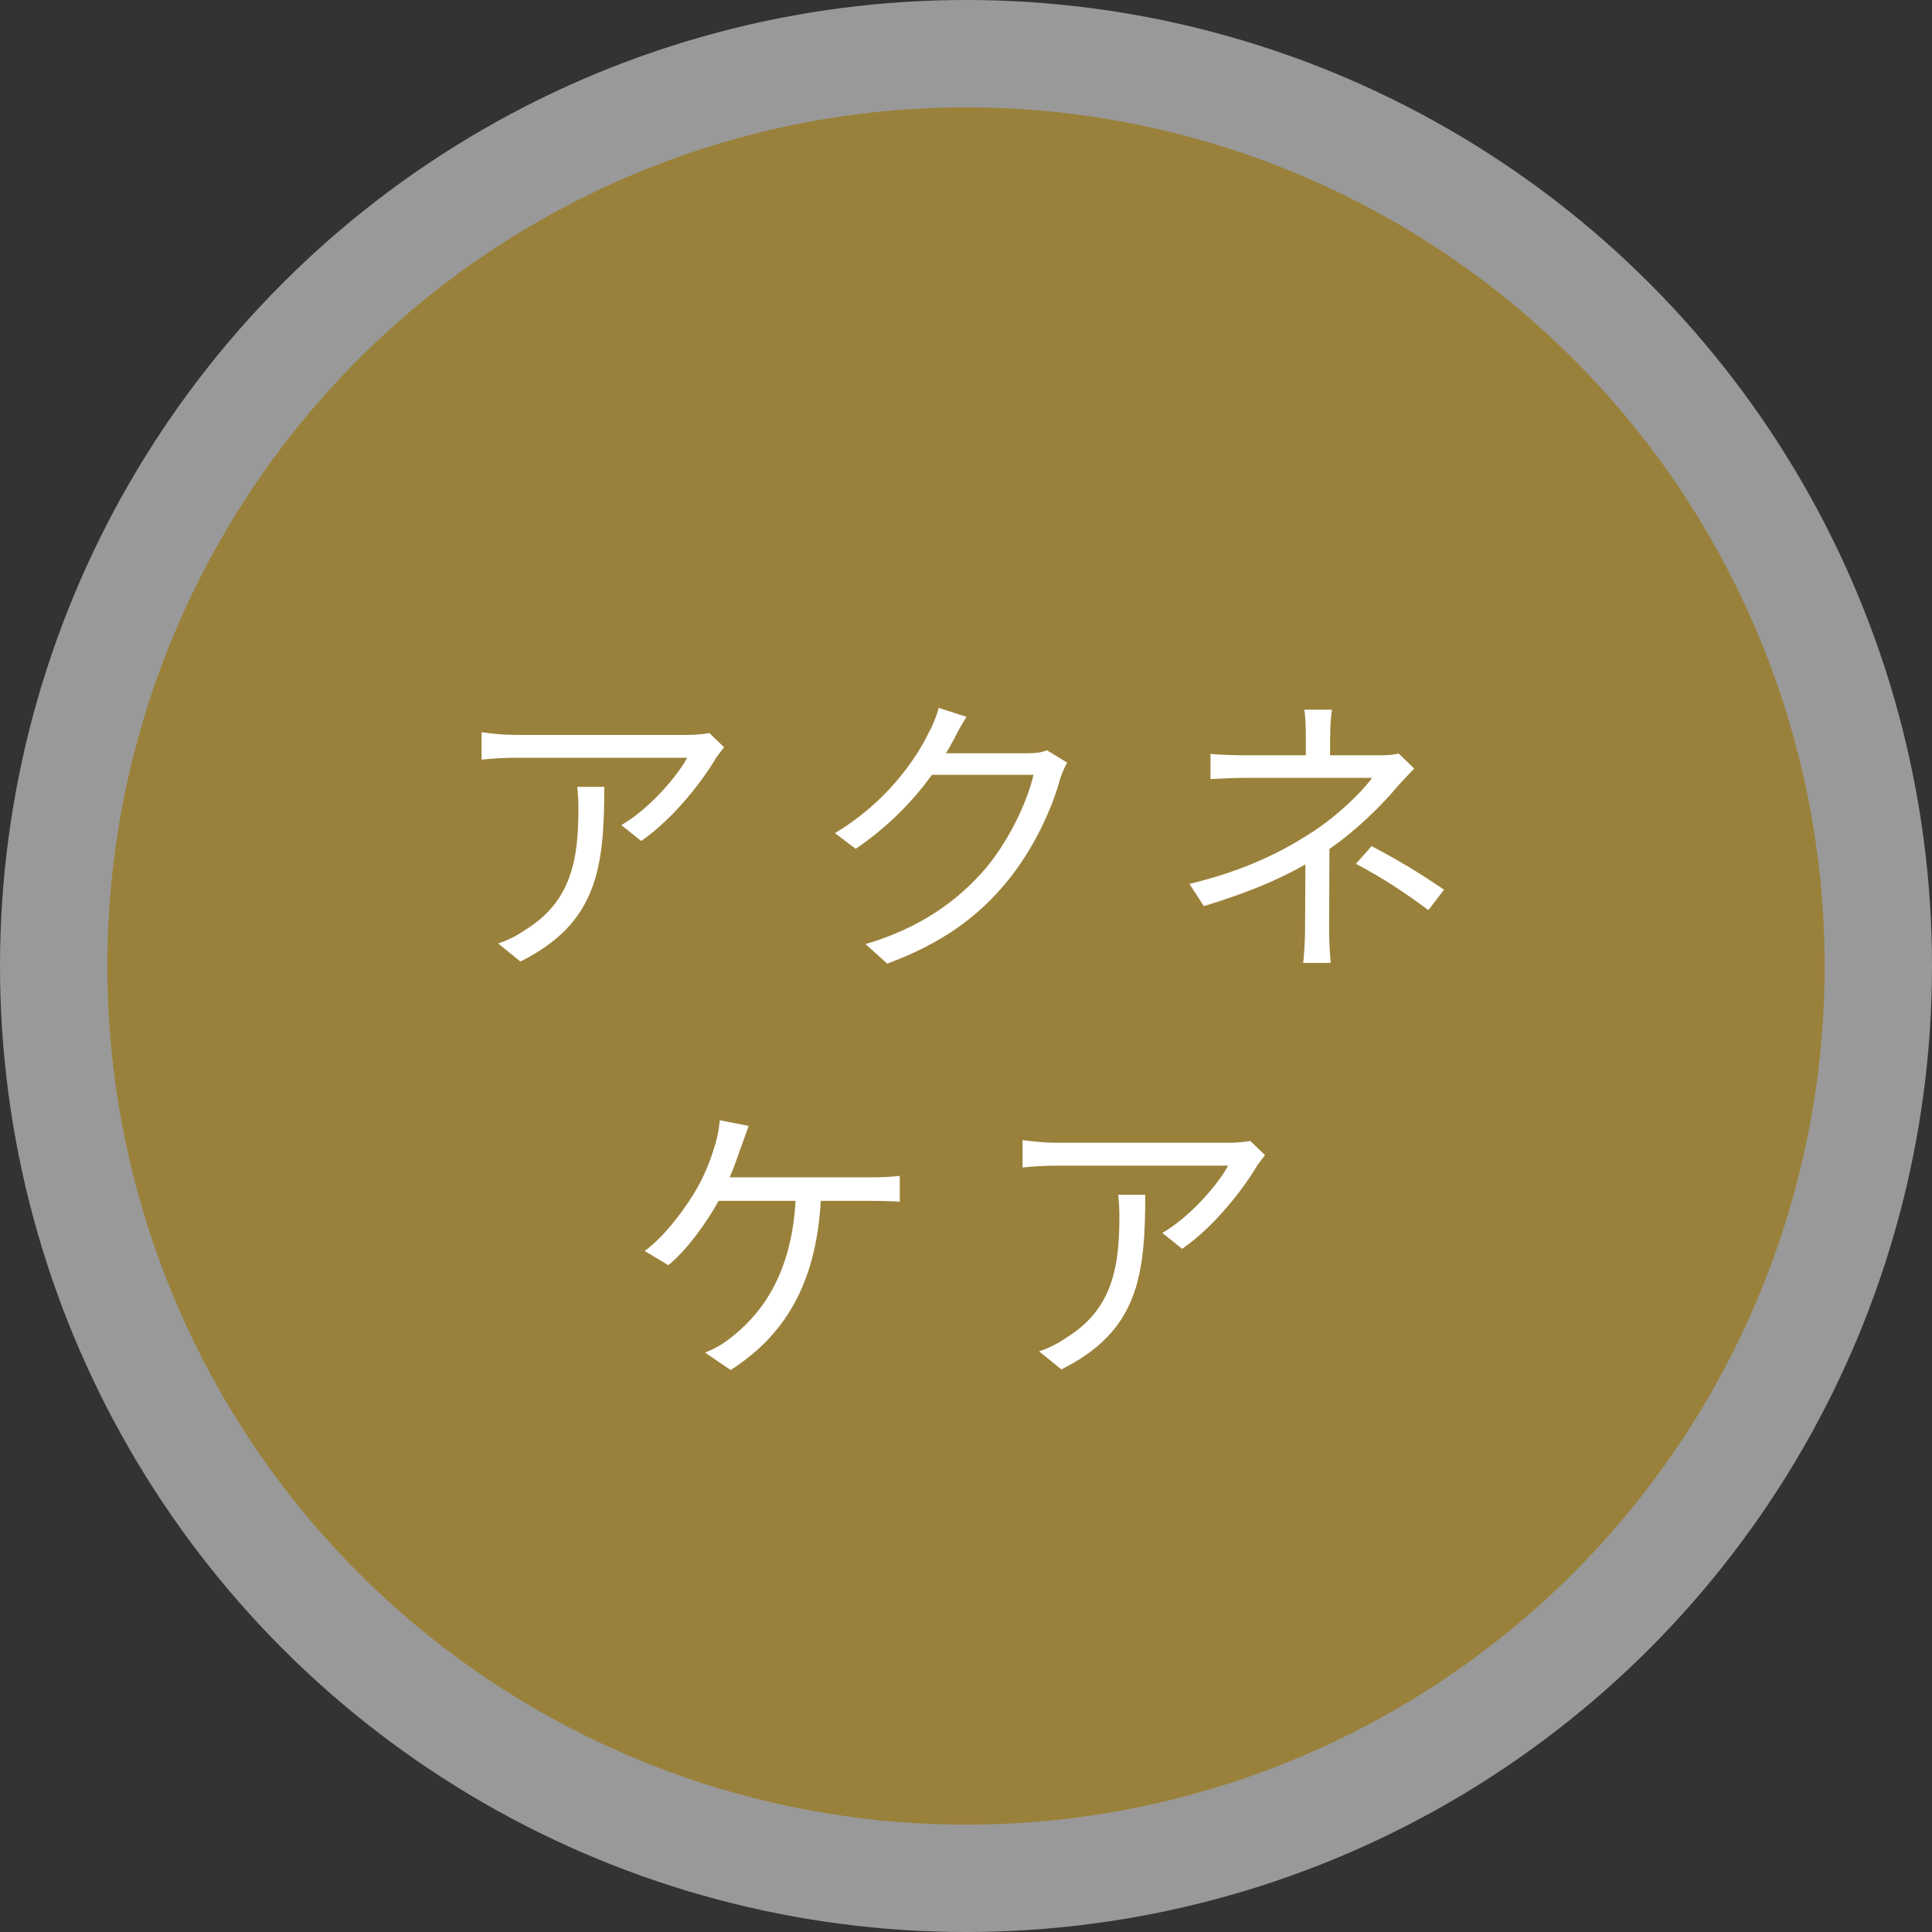 <?xml version="1.0" encoding="UTF-8"?>
<svg id="_レイヤー_2" data-name="レイヤー 2" xmlns="http://www.w3.org/2000/svg" viewBox="0 0 180 180">
  <rect x="0" y="0" width="180" height="180" fill="#333333" stroke="none"/>
  <defs>
    <style>
      .cls-1, .cls-2 {
        fill: #fff;
      }

      .cls-3 {
        fill: #9a813b;
      }

      .cls-2 {
        opacity: .5;
      }
    </style>
  </defs>
  <g id="_レイヤー_2-2" data-name="レイヤー 2">
    <circle class="cls-2" cx="90" cy="90" r="90"/>
    <circle class="cls-3" cx="90" cy="90" r="80"/>
    <g>
      <path class="cls-1" d="m66.71,70.62c-1.12,1.9-3.78,5.52-6.97,7.73l-1.85-1.48c2.58-1.48,5.21-4.54,6.13-6.27h-15.96c-1.04,0-2.1.06-3.19.17v-2.55c.98.14,2.16.25,3.19.25h16.07c.53,0,1.54-.08,1.96-.17l1.37,1.32c-.2.28-.56.7-.76,1.01Zm-18.23,18.96l-2.07-1.68c.78-.25,1.74-.7,2.52-1.26,4.34-2.66,4.96-6.64,4.96-11.31,0-.67-.03-1.29-.11-2.02h2.52c0,7.59-.67,12.71-7.81,16.27Z"/>
      <path class="cls-1" d="m88.8,69c-.2.39-.42.78-.67,1.18h7.59c.76,0,1.37-.08,1.82-.28l1.88,1.15c-.22.39-.5,1.04-.64,1.48-.76,2.83-2.49,6.61-4.98,9.63-2.55,3.11-5.88,5.68-11.14,7.62l-2.02-1.82c5.12-1.51,8.62-4.06,11.17-7.03,2.18-2.58,3.89-6.19,4.48-8.74h-9.46c-1.71,2.35-4.06,4.84-7.11,6.89l-1.93-1.46c4.82-2.88,7.59-6.94,8.79-9.46.28-.48.7-1.48.87-2.21l2.6.84c-.48.73-.98,1.68-1.23,2.21Z"/>
      <path class="cls-1" d="m123.92,68.58v1.79h4.62c.64,0,1.29-.03,1.76-.17l1.46,1.4c-.5.53-1.12,1.18-1.57,1.68-1.4,1.68-3.75,4.03-6.33,5.82,0,2.3-.03,5.66-.03,7.53,0,.98.08,2.21.14,3.08h-2.55c.08-.81.17-2.1.17-3.08,0-1.62.03-4.2.03-6.1-2.6,1.51-5.68,2.74-9.46,3.89l-1.34-2.07c5.29-1.26,8.79-3.11,11.34-4.76,2.49-1.6,4.73-3.81,5.68-5.12h-11.62c-.98,0-2.58.06-3.44.11v-2.35c.9.11,2.46.14,3.39.14h5.49v-1.79c0-.78-.03-1.85-.14-2.46h2.58c-.11.62-.17,1.68-.17,2.46Zm2.41,11.9l1.46-1.65c2.63,1.4,4.14,2.3,6.75,4.06l-1.46,1.9c-2.44-1.79-4.12-2.91-6.75-4.31Z"/>
      <path class="cls-1" d="m69.04,106.86c-.28.81-.62,1.82-1.06,2.83h13.22c.7,0,1.82-.03,2.63-.14v2.41c-.9-.06-1.99-.08-2.63-.08h-4.73c-.45,8.01-3.58,12.68-8.4,15.76l-2.38-1.62c.78-.31,1.65-.78,2.27-1.29,2.74-2.07,5.77-5.74,6.16-12.85h-7.17c-1.15,2.1-3.02,4.65-4.68,5.99l-2.21-1.32c2.02-1.46,4.03-4.31,4.98-6.02.78-1.4,1.29-2.86,1.6-3.92.22-.73.36-1.51.42-2.24l2.69.53c-.22.64-.5,1.37-.7,1.96Z"/>
      <path class="cls-1" d="m117.11,108.62c-1.12,1.9-3.78,5.52-6.97,7.73l-1.85-1.48c2.58-1.48,5.21-4.54,6.13-6.27h-15.96c-1.04,0-2.1.06-3.19.17v-2.55c.98.14,2.16.25,3.19.25h16.07c.53,0,1.54-.08,1.96-.17l1.37,1.32c-.2.28-.56.7-.76,1.01Zm-18.23,18.96l-2.07-1.68c.78-.25,1.74-.7,2.52-1.26,4.34-2.66,4.96-6.64,4.96-11.31,0-.67-.03-1.29-.11-2.02h2.52c0,7.59-.67,12.71-7.81,16.27Z"/>
    </g>
  </g>
</svg>